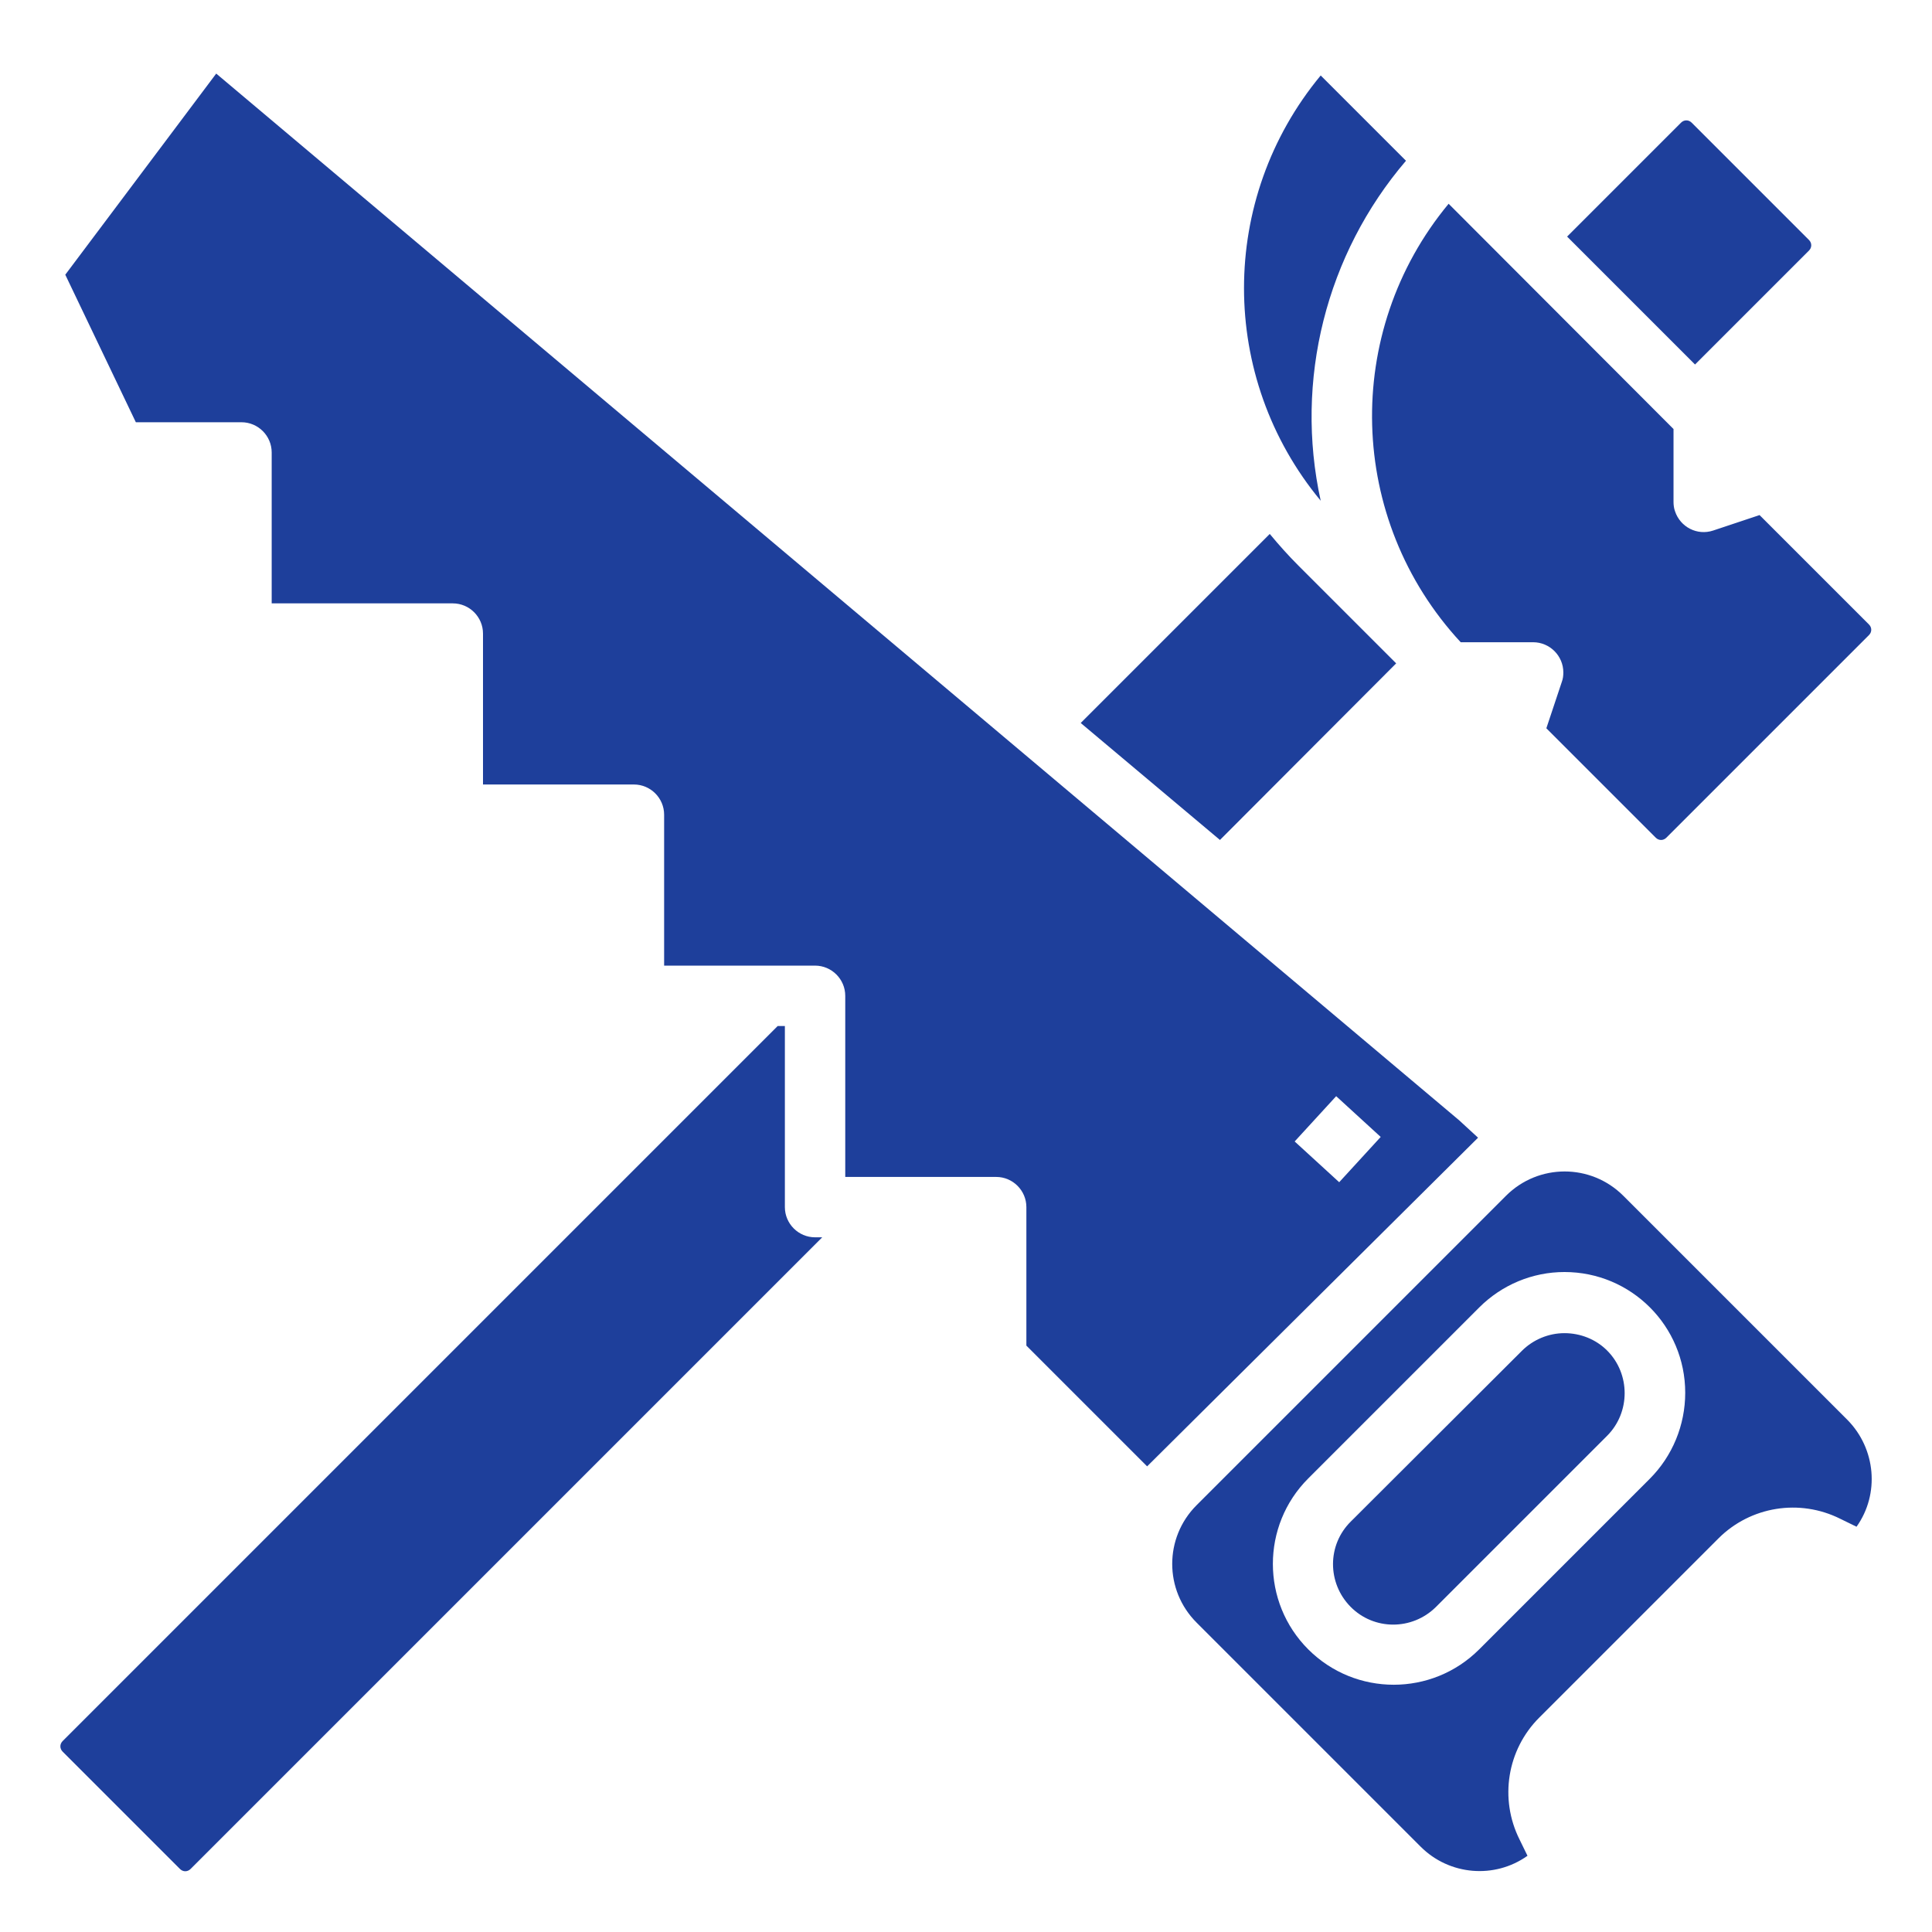 <?xml version="1.0" encoding="UTF-8"?> <!-- Generator: Adobe Illustrator 22.1.0, SVG Export Plug-In . SVG Version: 6.00 Build 0) --> <svg xmlns="http://www.w3.org/2000/svg" xmlns:xlink="http://www.w3.org/1999/xlink" id="Solid" x="0px" y="0px" viewBox="0 0 512 512" style="enable-background:new 0 0 512 512;" xml:space="preserve"> <style type="text/css"> .st0{fill:#1E3F9B;} </style> <g> <path class="st0" d="M370,175.8l-25.9-25.9c-2.7-2.7-5.2-5.5-7.6-8.4l-50.1,50.1l36.9,31L370,175.8z"></path> <path class="st0" d="M387.1,170.2h19.2c4.4,0,8,3.6,8,8c0,0.9-0.1,1.7-0.4,2.5l-4.1,12.3l29,29c0.8,0.8,2,0.8,2.8,0l53.7-53.7 c0.8-0.8,0.8-2,0-2.8c0,0,0,0,0,0l-29-29l-12.3,4.1c-4.2,1.4-8.7-0.9-10.1-5.1c-0.3-0.8-0.4-1.7-0.4-2.5v-19.3L383.9,54 C355.7,88,357,137.7,387.1,170.2L387.1,170.2z"></path> <path class="st0" d="M208,319.9v-48h-1.9L16.6,461.4c-0.8,0.8-0.8,2,0,2.8l31.1,31.1c0.8,0.8,2,0.8,2.8,0l167.4-167.4H216 C211.6,327.9,208,324.3,208,319.9L208,319.9z"></path> <path class="st0" d="M479.4,66.4c0.8-0.8,0.8-2,0-2.8l-31.1-31.1c-0.8-0.8-2-0.8-2.8,0l-30.2,30.2l33.9,33.9L479.4,66.4z"></path> <path class="st0" d="M372.6,42.6L350,20c-27.1,32.7-27.1,80,0,112.7C343,100.8,351.4,67.4,372.6,42.6z"></path> <path class="st0" d="M414.6,353.3c-4.2,0-8.3,1.7-11.3,4.7L358,403.2c-6.3,6.2-6.3,16.3-0.1,22.6s16.3,6.3,22.6,0.1 c0,0,0.1-0.1,0.1-0.1l45.3-45.3c6.2-6.2,6.2-16.4,0-22.6C422.9,354.9,418.8,353.3,414.6,353.3L414.6,353.3z"></path> <path class="st0" d="M489.6,376.3l-59.4-59.4c-8.6-8.6-22.5-8.6-31.1,0l-82,82c-8.6,8.6-8.6,22.5,0,31.1l59.4,59.4 c7.6,7.6,19.6,8.6,28.3,2.4l-2.1-4.3c-5.4-10.8-3.3-23.8,5.2-32.3l47.5-47.5c8.5-8.5,21.5-10.6,32.3-5.2l4.3,2.1 C498.2,395.9,497.1,383.9,489.6,376.3L489.6,376.3z M437.2,391.9L392,437.1c-12.5,12.5-32.8,12.5-45.3,0s-12.5-32.8,0-45.3 l45.3-45.3c6-6,14.1-9.4,22.6-9.4c17.7,0,32,14.3,32,32C446.6,377.7,443.2,385.9,437.2,391.9L437.2,391.9z"></path> <path class="st0" d="M386.7,296.9L57.3,19.5l-40,53.3L36,111.9h28c4.4,0,8,3.6,8,8v40h48c4.4,0,8,3.6,8,8v40h40c4.4,0,8,3.6,8,8v40 h40c4.4,0,8,3.6,8,8l0,0v48h40c4.4,0,8,3.6,8,8v36.7l32,32l87.7-87.1L386.7,296.9z M354.9,313.3l-11.8-10.8l11-12l11.8,10.8 L354.9,313.3z"></path> </g> </svg> 